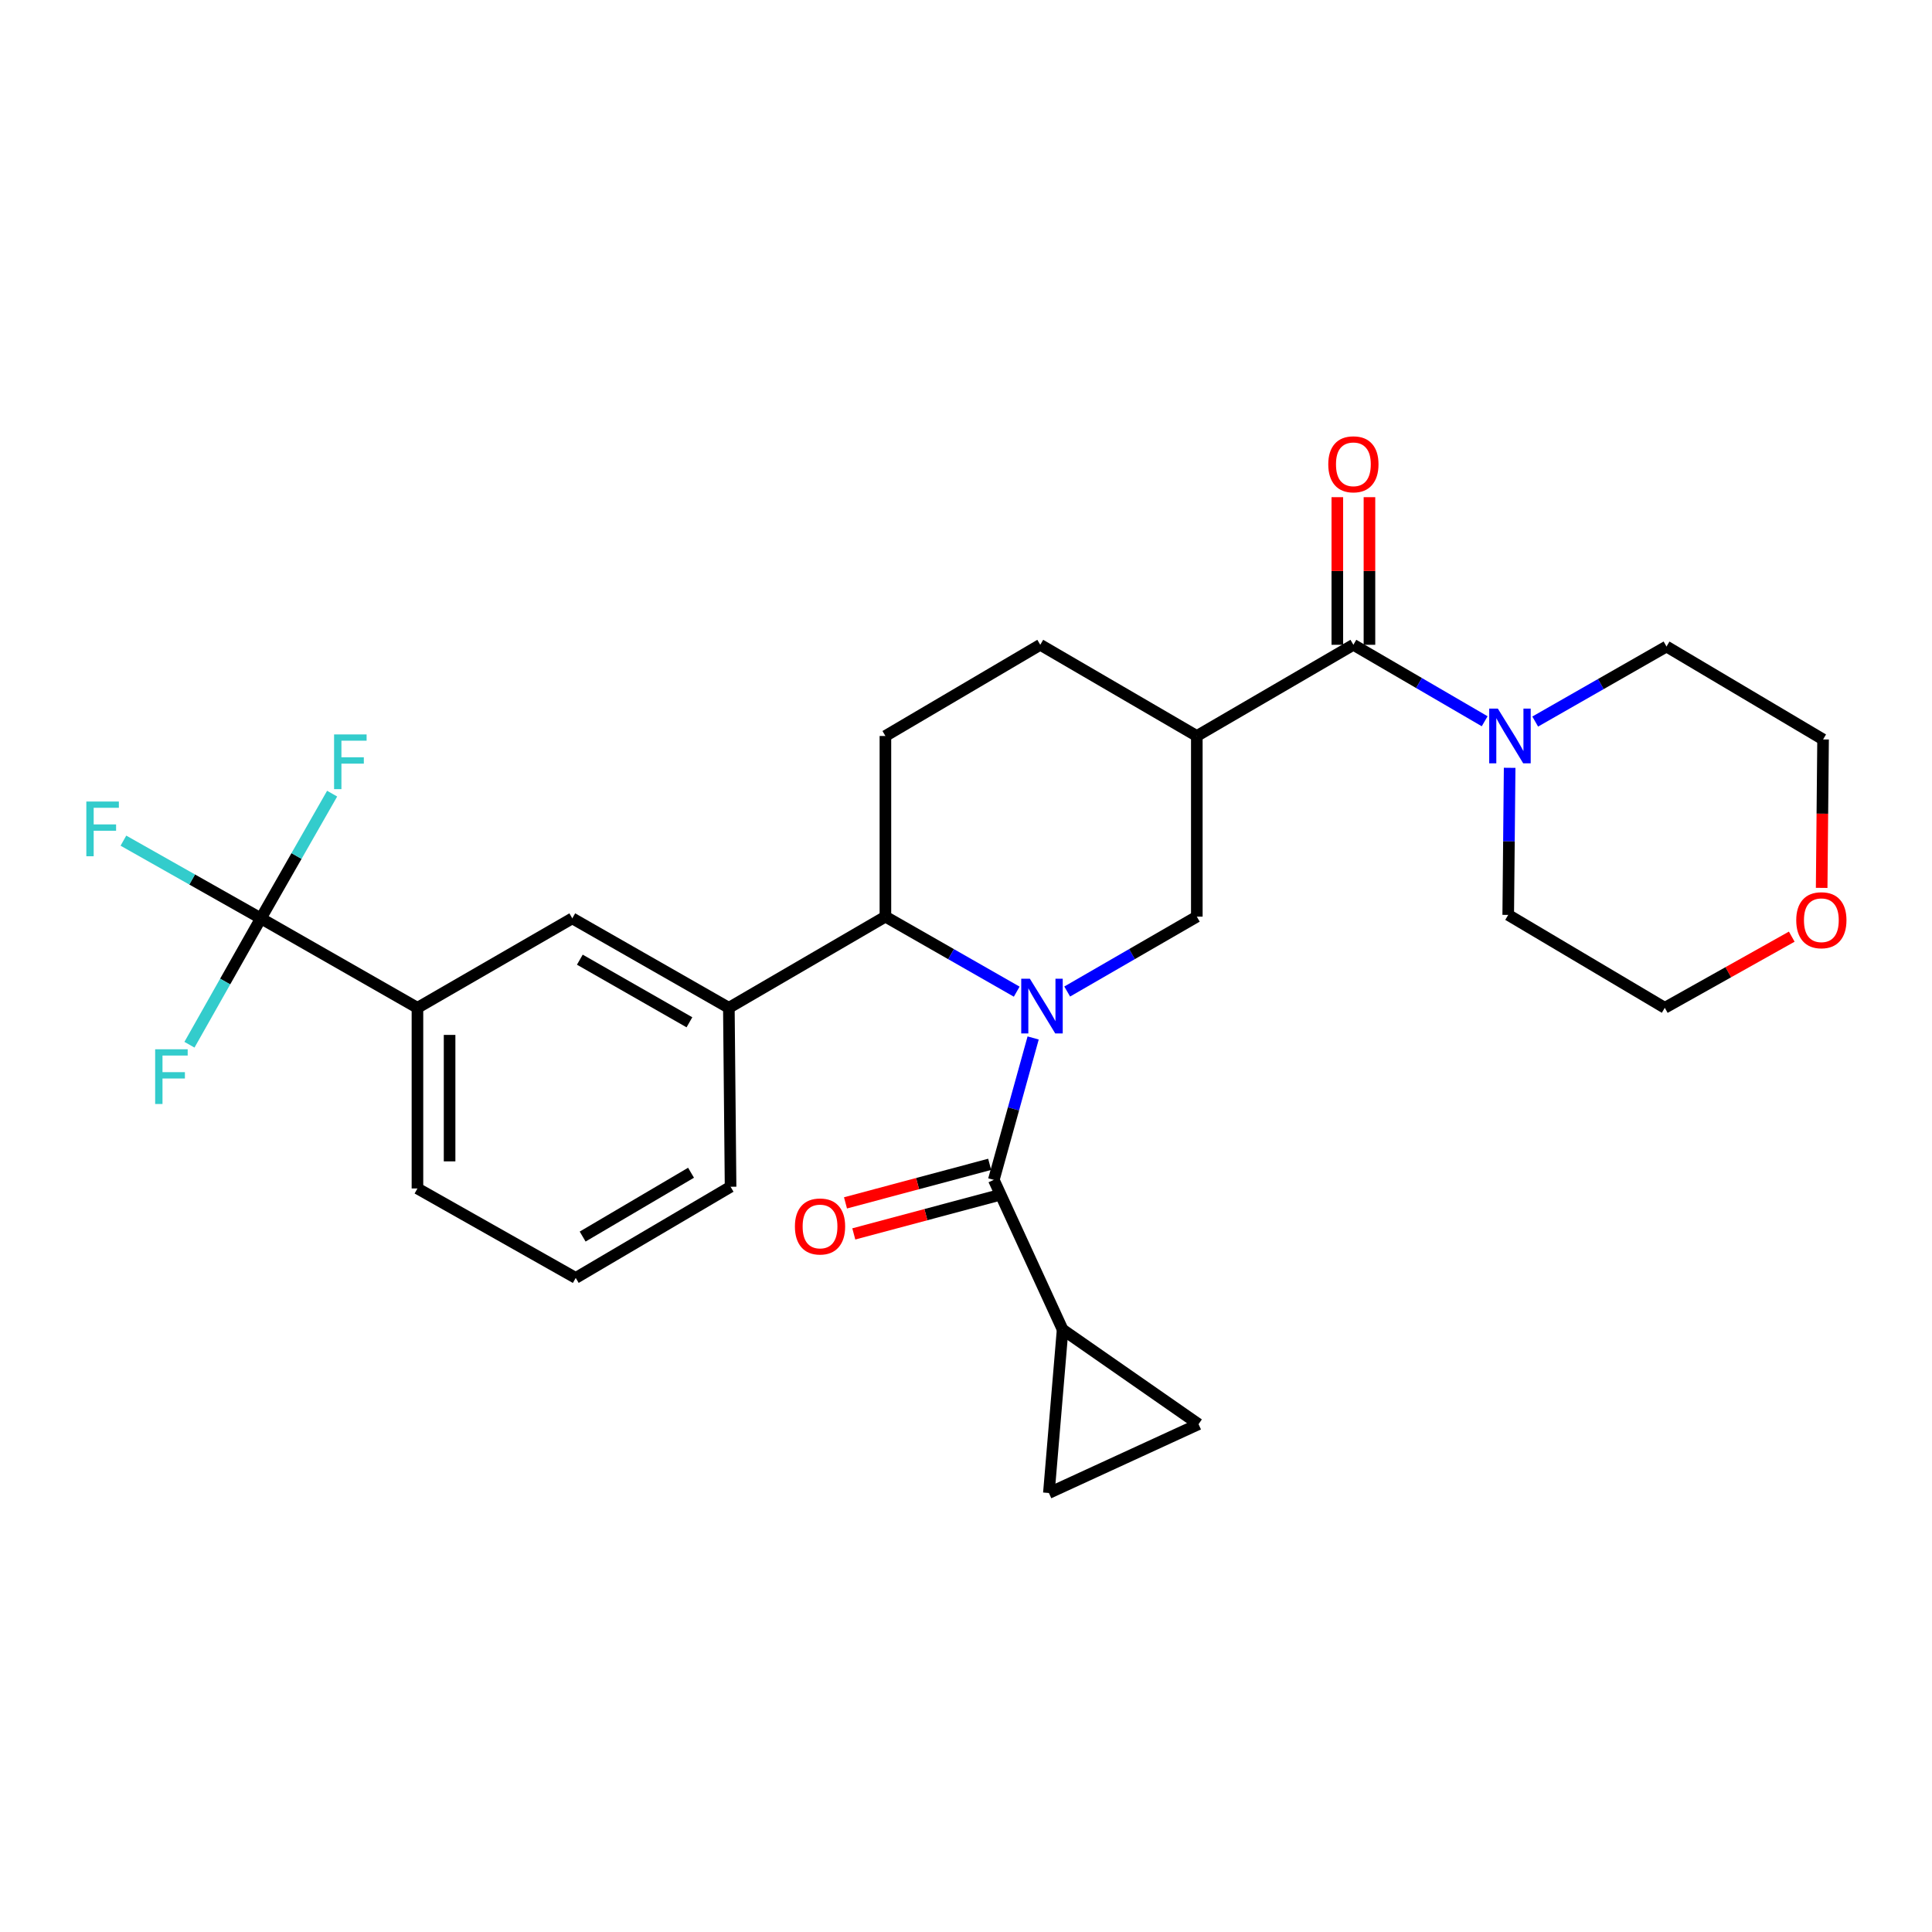 <?xml version='1.0' encoding='iso-8859-1'?>
<svg version='1.1' baseProfile='full'
              xmlns='http://www.w3.org/2000/svg'
                      xmlns:rdkit='http://www.rdkit.org/xml'
                      xmlns:xlink='http://www.w3.org/1999/xlink'
                  xml:space='preserve'
width='1000px' height='1000px' viewBox='0 0 1000 1000'>
<!-- END OF HEADER -->
<rect style='opacity:1.0;fill:#FFFFFF;stroke:none' width='1000' height='1000' x='0' y='0'> </rect>
<path class='bond-0' d='M 927.41,484.812 L 894.551,503.227' style='fill:none;fill-rule:evenodd;stroke:#FF0000;stroke-width:6px;stroke-linecap:butt;stroke-linejoin:miter;stroke-opacity:1' />
<path class='bond-0' d='M 894.551,503.227 L 861.693,521.642' style='fill:none;fill-rule:evenodd;stroke:#000000;stroke-width:6px;stroke-linecap:butt;stroke-linejoin:miter;stroke-opacity:1' />
<path class='bond-1' d='M 942.89,459.567 L 943.255,421.148' style='fill:none;fill-rule:evenodd;stroke:#FF0000;stroke-width:6px;stroke-linecap:butt;stroke-linejoin:miter;stroke-opacity:1' />
<path class='bond-1' d='M 943.255,421.148 L 943.619,382.729' style='fill:none;fill-rule:evenodd;stroke:#000000;stroke-width:6px;stroke-linecap:butt;stroke-linejoin:miter;stroke-opacity:1' />
<path class='bond-2' d='M 700.509,333.745 L 734.487,353.535' style='fill:none;fill-rule:evenodd;stroke:#000000;stroke-width:6px;stroke-linecap:butt;stroke-linejoin:miter;stroke-opacity:1' />
<path class='bond-2' d='M 734.487,353.535 L 768.465,373.324' style='fill:none;fill-rule:evenodd;stroke:#0000FF;stroke-width:6px;stroke-linecap:butt;stroke-linejoin:miter;stroke-opacity:1' />
<path class='bond-3' d='M 708.826,333.745 L 708.826,295.541' style='fill:none;fill-rule:evenodd;stroke:#000000;stroke-width:6px;stroke-linecap:butt;stroke-linejoin:miter;stroke-opacity:1' />
<path class='bond-3' d='M 708.826,295.541 L 708.826,257.337' style='fill:none;fill-rule:evenodd;stroke:#FF0000;stroke-width:6px;stroke-linecap:butt;stroke-linejoin:miter;stroke-opacity:1' />
<path class='bond-3' d='M 692.193,333.745 L 692.193,295.541' style='fill:none;fill-rule:evenodd;stroke:#000000;stroke-width:6px;stroke-linecap:butt;stroke-linejoin:miter;stroke-opacity:1' />
<path class='bond-3' d='M 692.193,295.541 L 692.193,257.337' style='fill:none;fill-rule:evenodd;stroke:#FF0000;stroke-width:6px;stroke-linecap:butt;stroke-linejoin:miter;stroke-opacity:1' />
<path class='bond-4' d='M 700.509,333.745 L 619.47,380.945' style='fill:none;fill-rule:evenodd;stroke:#000000;stroke-width:6px;stroke-linecap:butt;stroke-linejoin:miter;stroke-opacity:1' />
<path class='bond-5' d='M 781.39,397.421 L 781.021,435.488' style='fill:none;fill-rule:evenodd;stroke:#0000FF;stroke-width:6px;stroke-linecap:butt;stroke-linejoin:miter;stroke-opacity:1' />
<path class='bond-5' d='M 781.021,435.488 L 780.653,473.554' style='fill:none;fill-rule:evenodd;stroke:#000000;stroke-width:6px;stroke-linecap:butt;stroke-linejoin:miter;stroke-opacity:1' />
<path class='bond-6' d='M 794.622,373.475 L 828.601,354.058' style='fill:none;fill-rule:evenodd;stroke:#0000FF;stroke-width:6px;stroke-linecap:butt;stroke-linejoin:miter;stroke-opacity:1' />
<path class='bond-6' d='M 828.601,354.058 L 862.58,334.641' style='fill:none;fill-rule:evenodd;stroke:#000000;stroke-width:6px;stroke-linecap:butt;stroke-linejoin:miter;stroke-opacity:1' />
<path class='bond-7' d='M 862.58,334.641 L 943.619,382.729' style='fill:none;fill-rule:evenodd;stroke:#000000;stroke-width:6px;stroke-linecap:butt;stroke-linejoin:miter;stroke-opacity:1' />
<path class='bond-8' d='M 458.286,380.945 L 458.286,474.451' style='fill:none;fill-rule:evenodd;stroke:#000000;stroke-width:6px;stroke-linecap:butt;stroke-linejoin:miter;stroke-opacity:1' />
<path class='bond-9' d='M 458.286,380.945 L 538.439,333.745' style='fill:none;fill-rule:evenodd;stroke:#000000;stroke-width:6px;stroke-linecap:butt;stroke-linejoin:miter;stroke-opacity:1' />
<path class='bond-10' d='M 458.286,474.451 L 377.256,521.642' style='fill:none;fill-rule:evenodd;stroke:#000000;stroke-width:6px;stroke-linecap:butt;stroke-linejoin:miter;stroke-opacity:1' />
<path class='bond-11' d='M 458.286,474.451 L 492.269,493.868' style='fill:none;fill-rule:evenodd;stroke:#000000;stroke-width:6px;stroke-linecap:butt;stroke-linejoin:miter;stroke-opacity:1' />
<path class='bond-11' d='M 492.269,493.868 L 526.253,513.285' style='fill:none;fill-rule:evenodd;stroke:#0000FF;stroke-width:6px;stroke-linecap:butt;stroke-linejoin:miter;stroke-opacity:1' />
<path class='bond-12' d='M 552.38,513.213 L 585.925,493.832' style='fill:none;fill-rule:evenodd;stroke:#0000FF;stroke-width:6px;stroke-linecap:butt;stroke-linejoin:miter;stroke-opacity:1' />
<path class='bond-12' d='M 585.925,493.832 L 619.47,474.451' style='fill:none;fill-rule:evenodd;stroke:#000000;stroke-width:6px;stroke-linecap:butt;stroke-linejoin:miter;stroke-opacity:1' />
<path class='bond-13' d='M 534.754,537.249 L 524.575,573.971' style='fill:none;fill-rule:evenodd;stroke:#0000FF;stroke-width:6px;stroke-linecap:butt;stroke-linejoin:miter;stroke-opacity:1' />
<path class='bond-13' d='M 524.575,573.971 L 514.395,610.694' style='fill:none;fill-rule:evenodd;stroke:#000000;stroke-width:6px;stroke-linecap:butt;stroke-linejoin:miter;stroke-opacity:1' />
<path class='bond-14' d='M 619.47,474.451 L 619.47,380.945' style='fill:none;fill-rule:evenodd;stroke:#000000;stroke-width:6px;stroke-linecap:butt;stroke-linejoin:miter;stroke-opacity:1' />
<path class='bond-15' d='M 619.47,380.945 L 538.439,333.745' style='fill:none;fill-rule:evenodd;stroke:#000000;stroke-width:6px;stroke-linecap:butt;stroke-linejoin:miter;stroke-opacity:1' />
<path class='bond-16' d='M 550.008,688.176 L 542.893,772.773' style='fill:none;fill-rule:evenodd;stroke:#000000;stroke-width:6px;stroke-linecap:butt;stroke-linejoin:miter;stroke-opacity:1' />
<path class='bond-17' d='M 550.008,688.176 L 620.366,737.151' style='fill:none;fill-rule:evenodd;stroke:#000000;stroke-width:6px;stroke-linecap:butt;stroke-linejoin:miter;stroke-opacity:1' />
<path class='bond-18' d='M 550.008,688.176 L 514.395,610.694' style='fill:none;fill-rule:evenodd;stroke:#000000;stroke-width:6px;stroke-linecap:butt;stroke-linejoin:miter;stroke-opacity:1' />
<path class='bond-19' d='M 512.247,602.659 L 474.937,612.633' style='fill:none;fill-rule:evenodd;stroke:#000000;stroke-width:6px;stroke-linecap:butt;stroke-linejoin:miter;stroke-opacity:1' />
<path class='bond-19' d='M 474.937,612.633 L 437.627,622.606' style='fill:none;fill-rule:evenodd;stroke:#FF0000;stroke-width:6px;stroke-linecap:butt;stroke-linejoin:miter;stroke-opacity:1' />
<path class='bond-19' d='M 516.543,618.728 L 479.233,628.701' style='fill:none;fill-rule:evenodd;stroke:#000000;stroke-width:6px;stroke-linecap:butt;stroke-linejoin:miter;stroke-opacity:1' />
<path class='bond-19' d='M 479.233,628.701 L 441.923,638.675' style='fill:none;fill-rule:evenodd;stroke:#FF0000;stroke-width:6px;stroke-linecap:butt;stroke-linejoin:miter;stroke-opacity:1' />
<path class='bond-20' d='M 542.893,772.773 L 620.366,737.151' style='fill:none;fill-rule:evenodd;stroke:#000000;stroke-width:6px;stroke-linecap:butt;stroke-linejoin:miter;stroke-opacity:1' />
<path class='bond-21' d='M 377.256,521.642 L 296.216,475.338' style='fill:none;fill-rule:evenodd;stroke:#000000;stroke-width:6px;stroke-linecap:butt;stroke-linejoin:miter;stroke-opacity:1' />
<path class='bond-21' d='M 356.848,529.138 L 300.12,496.725' style='fill:none;fill-rule:evenodd;stroke:#000000;stroke-width:6px;stroke-linecap:butt;stroke-linejoin:miter;stroke-opacity:1' />
<path class='bond-22' d='M 377.256,521.642 L 378.143,614.261' style='fill:none;fill-rule:evenodd;stroke:#000000;stroke-width:6px;stroke-linecap:butt;stroke-linejoin:miter;stroke-opacity:1' />
<path class='bond-23' d='M 296.216,475.338 L 216.072,521.642' style='fill:none;fill-rule:evenodd;stroke:#000000;stroke-width:6px;stroke-linecap:butt;stroke-linejoin:miter;stroke-opacity:1' />
<path class='bond-24' d='M 216.072,521.642 L 216.072,615.148' style='fill:none;fill-rule:evenodd;stroke:#000000;stroke-width:6px;stroke-linecap:butt;stroke-linejoin:miter;stroke-opacity:1' />
<path class='bond-24' d='M 232.706,535.668 L 232.706,601.122' style='fill:none;fill-rule:evenodd;stroke:#000000;stroke-width:6px;stroke-linecap:butt;stroke-linejoin:miter;stroke-opacity:1' />
<path class='bond-25' d='M 216.072,521.642 L 135.033,475.338' style='fill:none;fill-rule:evenodd;stroke:#000000;stroke-width:6px;stroke-linecap:butt;stroke-linejoin:miter;stroke-opacity:1' />
<path class='bond-26' d='M 216.072,615.148 L 297.999,661.452' style='fill:none;fill-rule:evenodd;stroke:#000000;stroke-width:6px;stroke-linecap:butt;stroke-linejoin:miter;stroke-opacity:1' />
<path class='bond-27' d='M 297.999,661.452 L 378.143,614.261' style='fill:none;fill-rule:evenodd;stroke:#000000;stroke-width:6px;stroke-linecap:butt;stroke-linejoin:miter;stroke-opacity:1' />
<path class='bond-27' d='M 301.581,640.041 L 357.682,607.007' style='fill:none;fill-rule:evenodd;stroke:#000000;stroke-width:6px;stroke-linecap:butt;stroke-linejoin:miter;stroke-opacity:1' />
<path class='bond-28' d='M 135.033,475.338 L 99.456,455.23' style='fill:none;fill-rule:evenodd;stroke:#000000;stroke-width:6px;stroke-linecap:butt;stroke-linejoin:miter;stroke-opacity:1' />
<path class='bond-28' d='M 99.456,455.23 L 63.879,435.122' style='fill:none;fill-rule:evenodd;stroke:#33CCCC;stroke-width:6px;stroke-linecap:butt;stroke-linejoin:miter;stroke-opacity:1' />
<path class='bond-29' d='M 135.033,475.338 L 153.473,443.065' style='fill:none;fill-rule:evenodd;stroke:#000000;stroke-width:6px;stroke-linecap:butt;stroke-linejoin:miter;stroke-opacity:1' />
<path class='bond-29' d='M 153.473,443.065 L 171.913,410.791' style='fill:none;fill-rule:evenodd;stroke:#33CCCC;stroke-width:6px;stroke-linecap:butt;stroke-linejoin:miter;stroke-opacity:1' />
<path class='bond-30' d='M 135.033,475.338 L 116.547,508.045' style='fill:none;fill-rule:evenodd;stroke:#000000;stroke-width:6px;stroke-linecap:butt;stroke-linejoin:miter;stroke-opacity:1' />
<path class='bond-30' d='M 116.547,508.045 L 98.061,540.752' style='fill:none;fill-rule:evenodd;stroke:#33CCCC;stroke-width:6px;stroke-linecap:butt;stroke-linejoin:miter;stroke-opacity:1' />
<path class='bond-31' d='M 780.653,473.554 L 861.693,521.642' style='fill:none;fill-rule:evenodd;stroke:#000000;stroke-width:6px;stroke-linecap:butt;stroke-linejoin:miter;stroke-opacity:1' />
<path  class='atom-0' d='M 929.732 476.305
Q 929.732 469.505, 933.092 465.705
Q 936.452 461.905, 942.732 461.905
Q 949.012 461.905, 952.372 465.705
Q 955.732 469.505, 955.732 476.305
Q 955.732 483.185, 952.332 487.105
Q 948.932 490.985, 942.732 490.985
Q 936.492 490.985, 933.092 487.105
Q 929.732 483.225, 929.732 476.305
M 942.732 487.785
Q 947.052 487.785, 949.372 484.905
Q 951.732 481.985, 951.732 476.305
Q 951.732 470.745, 949.372 467.945
Q 947.052 465.105, 942.732 465.105
Q 938.412 465.105, 936.052 467.905
Q 933.732 470.705, 933.732 476.305
Q 933.732 482.025, 936.052 484.905
Q 938.412 487.785, 942.732 487.785
' fill='#FF0000'/>
<path  class='atom-2' d='M 775.289 366.785
L 784.569 381.785
Q 785.489 383.265, 786.969 385.945
Q 788.449 388.625, 788.529 388.785
L 788.529 366.785
L 792.289 366.785
L 792.289 395.105
L 788.409 395.105
L 778.449 378.705
Q 777.289 376.785, 776.049 374.585
Q 774.849 372.385, 774.489 371.705
L 774.489 395.105
L 770.809 395.105
L 770.809 366.785
L 775.289 366.785
' fill='#0000FF'/>
<path  class='atom-3' d='M 687.509 240.319
Q 687.509 233.519, 690.869 229.719
Q 694.229 225.919, 700.509 225.919
Q 706.789 225.919, 710.149 229.719
Q 713.509 233.519, 713.509 240.319
Q 713.509 247.199, 710.109 251.119
Q 706.709 254.999, 700.509 254.999
Q 694.269 254.999, 690.869 251.119
Q 687.509 247.239, 687.509 240.319
M 700.509 251.799
Q 704.829 251.799, 707.149 248.919
Q 709.509 245.999, 709.509 240.319
Q 709.509 234.759, 707.149 231.959
Q 704.829 229.119, 700.509 229.119
Q 696.189 229.119, 693.829 231.919
Q 691.509 234.719, 691.509 240.319
Q 691.509 246.039, 693.829 248.919
Q 696.189 251.799, 700.509 251.799
' fill='#FF0000'/>
<path  class='atom-7' d='M 533.066 506.595
L 542.346 521.595
Q 543.266 523.075, 544.746 525.755
Q 546.226 528.435, 546.306 528.595
L 546.306 506.595
L 550.066 506.595
L 550.066 534.915
L 546.186 534.915
L 536.226 518.515
Q 535.066 516.595, 533.826 514.395
Q 532.626 512.195, 532.266 511.515
L 532.266 534.915
L 528.586 534.915
L 528.586 506.595
L 533.066 506.595
' fill='#0000FF'/>
<path  class='atom-13' d='M 411.447 634.818
Q 411.447 628.018, 414.807 624.218
Q 418.167 620.418, 424.447 620.418
Q 430.727 620.418, 434.087 624.218
Q 437.447 628.018, 437.447 634.818
Q 437.447 641.698, 434.047 645.618
Q 430.647 649.498, 424.447 649.498
Q 418.207 649.498, 414.807 645.618
Q 411.447 641.738, 411.447 634.818
M 424.447 646.298
Q 428.767 646.298, 431.087 643.418
Q 433.447 640.498, 433.447 634.818
Q 433.447 629.258, 431.087 626.458
Q 428.767 623.618, 424.447 623.618
Q 420.127 623.618, 417.767 626.418
Q 415.447 629.218, 415.447 634.818
Q 415.447 640.538, 417.767 643.418
Q 420.127 646.298, 424.447 646.298
' fill='#FF0000'/>
<path  class='atom-23' d='M 44.686 414.873
L 61.526 414.873
L 61.526 418.113
L 48.486 418.113
L 48.486 426.713
L 60.086 426.713
L 60.086 429.993
L 48.486 429.993
L 48.486 443.193
L 44.686 443.193
L 44.686 414.873
' fill='#33CCCC'/>
<path  class='atom-24' d='M 172.917 380.138
L 189.757 380.138
L 189.757 383.378
L 176.717 383.378
L 176.717 391.978
L 188.317 391.978
L 188.317 395.258
L 176.717 395.258
L 176.717 408.458
L 172.917 408.458
L 172.917 380.138
' fill='#33CCCC'/>
<path  class='atom-25' d='M 80.308 543.105
L 97.148 543.105
L 97.148 546.345
L 84.108 546.345
L 84.108 554.945
L 95.708 554.945
L 95.708 558.225
L 84.108 558.225
L 84.108 571.425
L 80.308 571.425
L 80.308 543.105
' fill='#33CCCC'/>
</svg>
